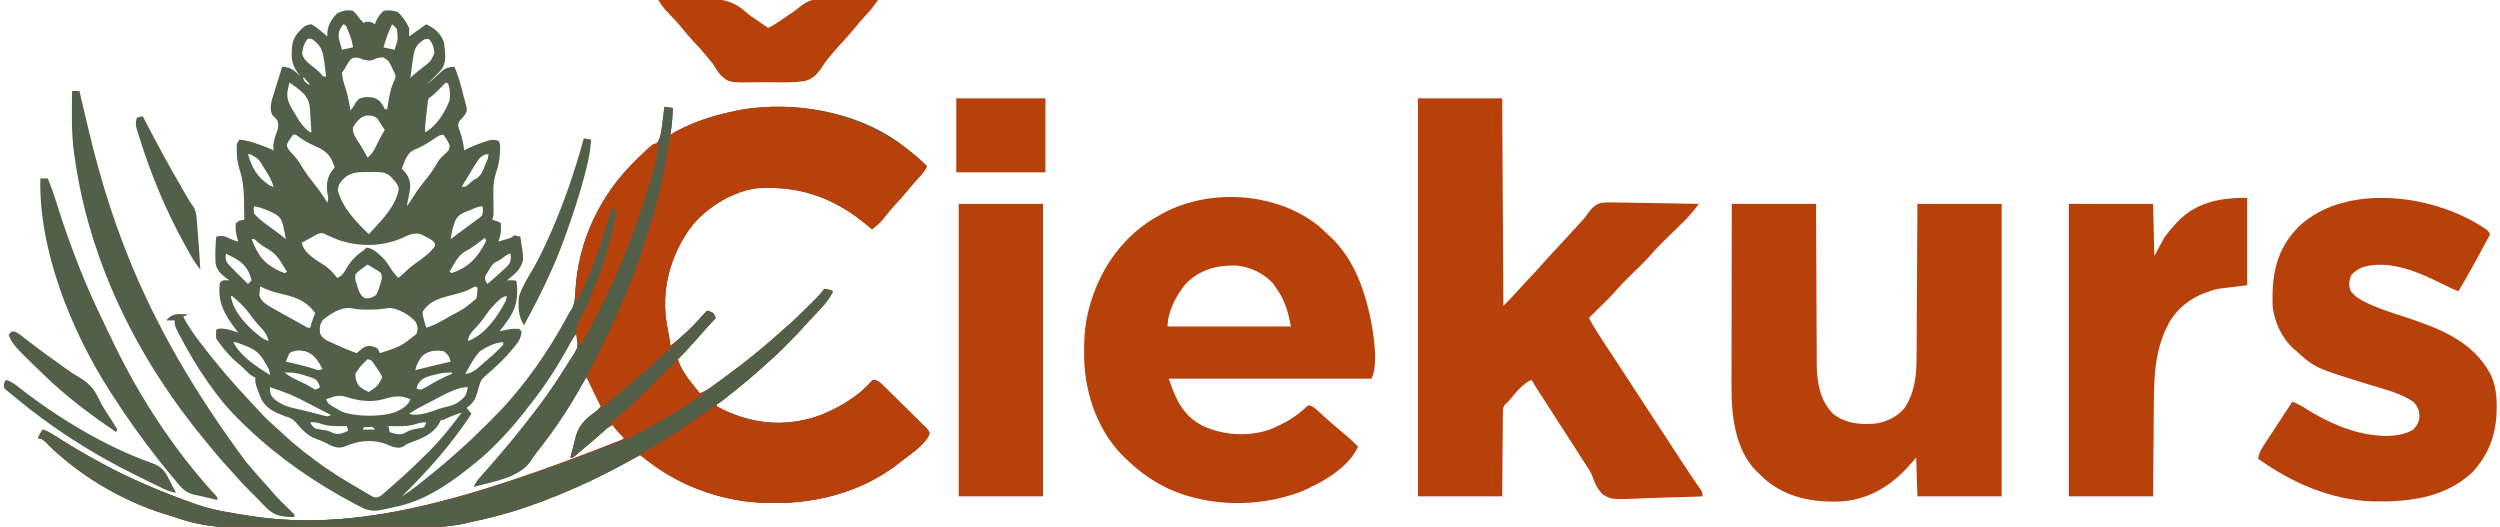 <svg width="337" height="71" viewBox="0 0 337 71" fill="none" xmlns="http://www.w3.org/2000/svg">
<g clip-path="url(#clip0_1_2)">
<path d="M47.583 1.472C47.984 1.807 48.264 2.199 48.571 2.618C48.732 2.784 48.896 2.949 49.064 3.108C49.119 3.054 49.173 3 49.229 2.945C49.842 2.897 50.016 2.921 50.546 3.272C50.602 3.1 50.602 3.1 50.659 2.924C50.939 2.316 51.199 1.926 51.698 1.472C52.379 1.32 52.969 1.399 53.623 1.626C54.284 2.212 54.76 2.977 55.156 3.763C55.156 4.141 55.156 4.519 55.156 4.908C55.916 4.368 56.677 3.828 57.46 3.272C58.638 3.857 59.348 4.438 59.837 5.664C59.892 5.988 59.892 5.988 59.93 6.38C59.958 6.648 59.958 6.648 59.988 6.92C60.045 7.913 60.057 8.657 59.436 9.468C59.223 9.699 59.003 9.924 58.777 10.143C58.655 10.268 58.533 10.394 58.407 10.523C58.097 10.838 57.782 11.147 57.46 11.452C57.7 11.249 57.7 11.249 57.944 11.043C58.049 10.954 58.154 10.866 58.262 10.775C58.507 10.562 58.745 10.343 58.979 10.119C59.728 9.41 60.192 8.998 61.247 8.998C61.825 10.251 62.141 11.55 62.471 12.885C62.549 13.194 62.636 13.501 62.724 13.808C62.993 14.855 62.993 14.855 62.697 15.432C62.43 15.787 62.43 15.787 62.149 16.088C61.867 16.366 61.867 16.366 61.741 16.85C61.861 17.334 61.861 17.334 62.049 17.863C62.317 18.682 62.496 19.428 62.564 20.286C62.73 20.195 62.896 20.104 63.068 20.01C63.741 19.676 64.436 19.416 65.146 19.171C65.252 19.134 65.357 19.096 65.466 19.057C66.095 18.847 66.537 18.767 67.173 18.977C67.54 19.341 67.388 20.075 67.392 20.566C67.377 21.556 67.151 22.433 66.839 23.374C66.576 24.213 66.495 25 66.504 25.875C66.506 26.062 66.507 26.248 66.508 26.441C66.51 26.633 66.513 26.826 66.515 27.024C66.519 27.408 66.522 27.792 66.525 28.176C66.527 28.345 66.529 28.515 66.531 28.689C66.515 29.12 66.515 29.12 66.35 29.611C66.51 29.661 66.669 29.712 66.834 29.764C67.338 29.938 67.338 29.938 67.502 30.101C67.582 30.979 67.513 31.733 67.173 32.555C67.438 32.481 67.702 32.406 67.965 32.33C68.112 32.289 68.26 32.247 68.411 32.204C68.853 32.072 68.853 32.072 69.313 31.737C69.756 31.799 69.756 31.799 70.136 31.901C70.666 35.107 70.666 35.107 69.95 36.302C69.478 36.882 68.925 37.345 68.326 37.79C68.606 37.785 68.606 37.785 68.891 37.78C69.478 37.79 69.478 37.79 69.643 37.954C69.865 40.147 69.644 41.561 68.326 43.353C68.224 43.495 68.123 43.637 68.018 43.784C67.798 44.083 67.574 44.375 67.338 44.661C67.431 44.638 67.525 44.614 67.621 44.59C68.418 44.4 69.147 44.267 69.972 44.334C70.081 44.442 70.189 44.55 70.301 44.661C70.27 45.498 69.93 46.023 69.416 46.655C69.343 46.747 69.27 46.838 69.195 46.933C68.136 48.238 66.921 49.396 65.635 50.479C65.127 50.917 64.823 51.212 64.639 51.868C64.6 51.996 64.562 52.124 64.522 52.255C64.445 52.521 64.369 52.788 64.294 53.055C64.01 53.984 63.701 54.415 62.893 54.968C63.11 55.238 63.328 55.508 63.551 55.786C60.864 59.895 57.675 63.471 54.168 66.91C55.527 66.072 56.739 65.068 57.97 64.058C58.245 63.833 58.521 63.61 58.798 63.388C59.659 62.697 60.496 61.985 61.314 61.243C61.576 61.006 61.839 60.771 62.104 60.538C63.201 59.573 64.243 58.559 65.276 57.528C65.559 57.247 65.842 56.967 66.125 56.687C67.058 55.76 67.971 54.828 68.819 53.823C68.907 53.721 68.995 53.62 69.085 53.515C72.079 50.038 74.559 46.216 76.721 42.181C76.86 41.928 77.011 41.682 77.165 41.439C77.509 40.575 77.53 39.682 77.606 38.762C78.237 32.254 80.78 26.591 85.405 21.912C85.503 21.813 85.6 21.714 85.701 21.612C86.173 21.146 86.632 20.736 87.2 20.388C88.133 19.812 88.715 19.395 89.013 18.322C89.201 17.456 89.308 16.586 89.398 15.705C89.429 15.451 89.46 15.198 89.493 14.945C89.516 14.764 89.539 14.583 89.562 14.396C89.942 14.45 90.323 14.504 90.715 14.56C90.691 14.945 90.667 15.33 90.643 15.715C90.629 15.93 90.616 16.144 90.602 16.365C90.553 16.971 90.479 17.559 90.385 18.159C90.527 18.078 90.669 17.997 90.816 17.913C93.533 16.395 96.389 15.491 99.44 14.887C99.644 14.847 99.848 14.806 100.058 14.764C107.133 13.652 115.152 14.96 121.047 19.12C122.422 20.116 123.77 21.199 124.957 22.413C124.71 22.977 124.38 23.365 123.959 23.813C123.424 24.392 122.911 24.98 122.415 25.592C121.781 26.372 121.111 27.111 120.427 27.848C119.891 28.442 119.393 29.063 118.899 29.691C118.483 30.162 118.041 30.529 117.548 30.919C117.435 30.82 117.321 30.721 117.203 30.619C112.731 26.813 108.177 25.047 102.238 25.357C98.953 25.698 95.584 27.773 93.455 30.219C90.634 33.803 89.226 38.387 89.775 42.932C89.882 43.677 90.017 44.417 90.161 45.156C90.251 45.644 90.319 46.133 90.385 46.624C91.924 45.416 93.31 44.137 94.582 42.654C94.819 42.384 95.066 42.13 95.324 41.88C96.1 42.124 96.1 42.124 96.339 42.547C96.407 42.703 96.407 42.703 96.477 42.862C96.371 42.977 96.266 43.091 96.157 43.209C95.421 44.012 94.689 44.817 93.972 45.636C93.132 46.59 92.29 47.542 91.373 48.424C91.915 50.207 93.139 51.609 94.336 53.005C95.189 52.736 95.847 52.217 96.559 51.696C96.755 51.553 96.755 51.553 96.956 51.408C98.073 50.594 99.174 49.764 100.263 48.915C100.402 48.806 100.541 48.698 100.685 48.586C102.262 47.346 103.796 46.052 105.282 44.705C105.509 44.501 105.738 44.298 105.971 44.1C106.9 43.309 107.769 42.462 108.632 41.601C108.877 41.357 109.122 41.114 109.368 40.871C109.525 40.714 109.683 40.558 109.84 40.401C110.051 40.191 110.051 40.191 110.267 39.976C110.584 39.643 110.862 39.309 111.128 38.935C111.91 39.079 111.91 39.079 112.28 39.263C111.606 40.763 110.216 42.012 109.097 43.208C108.718 43.616 108.348 44.029 107.98 44.447C107.267 45.235 106.52 45.987 105.768 46.737C105.651 46.854 105.534 46.97 105.414 47.09C104.75 47.748 104.07 48.377 103.36 48.985C102.961 49.328 102.574 49.684 102.187 50.039C101.298 50.844 100.378 51.603 99.44 52.35C99.223 52.525 99.005 52.699 98.788 52.873C98.563 53.053 98.338 53.233 98.112 53.414C98.004 53.5 97.897 53.587 97.785 53.676C97.008 54.294 97.008 54.294 96.641 54.477C96.641 54.585 96.641 54.693 96.641 54.804C100.834 57.008 105.126 57.641 109.738 56.266C112.51 55.352 115.552 53.631 117.476 51.397C117.594 51.302 117.594 51.302 117.713 51.205C118.341 51.268 118.646 51.577 119.084 52.008C119.223 52.143 119.362 52.279 119.505 52.418C119.727 52.639 119.727 52.639 119.954 52.865C120.107 53.015 120.26 53.166 120.418 53.321C120.741 53.64 121.063 53.96 121.384 54.281C121.797 54.692 122.213 55.1 122.629 55.507C123.025 55.895 123.419 56.287 123.813 56.678C123.963 56.825 124.113 56.971 124.267 57.122C124.404 57.259 124.54 57.396 124.68 57.537C124.802 57.657 124.923 57.778 125.048 57.901C125.286 58.24 125.286 58.24 125.263 58.585C124.615 59.995 122.691 61.243 121.5 62.166C121.272 62.347 121.272 62.347 121.039 62.533C115.31 66.98 107.769 68.406 100.643 67.594C95.546 66.92 91.05 65.021 87.02 61.869C86.777 61.685 86.523 61.516 86.27 61.348C86.177 61.4 86.084 61.451 85.988 61.504C79.009 65.359 71.749 68.633 63.896 70.27C63.558 70.344 63.223 70.427 62.888 70.511C59.755 71.231 56.532 71.108 53.337 71.109C52.825 71.11 52.313 71.111 51.801 71.113C50.005 71.119 48.21 71.122 46.414 71.121C44.755 71.121 43.096 71.128 41.438 71.138C40.001 71.147 38.564 71.15 37.127 71.15C36.275 71.15 35.422 71.151 34.569 71.158C30.861 71.187 27.533 71.078 24.003 69.849C23.452 69.658 22.896 69.49 22.338 69.323C16.387 67.498 10.519 64.003 6.136 59.58C5.775 59.228 5.604 59.112 5.109 59.058C5.308 58.65 5.514 58.292 5.768 57.913C6.59 58.188 7.269 58.653 7.99 59.119C9.685 60.196 11.415 61.2 13.176 62.166C13.312 62.241 13.448 62.316 13.588 62.393C17.618 64.59 21.853 66.367 26.181 67.892C26.315 67.939 26.449 67.986 26.587 68.035C28.85 68.812 31.23 69.168 33.59 69.528C33.767 69.555 33.944 69.583 34.126 69.611C47.881 71.654 62.367 67.752 83.853 59.277C83.944 59.205 84.035 59.132 84.13 59.058C84.036 58.955 83.943 58.853 83.847 58.747C83.727 58.613 83.606 58.48 83.481 58.342C83.361 58.209 83.241 58.076 83.117 57.939C82.813 57.585 82.813 57.585 82.648 57.258C82.08 57.504 81.689 57.831 81.238 58.25C80.502 58.922 79.742 59.554 78.964 60.178C78.452 60.596 77.96 61.032 77.472 61.476C77.215 61.675 77.215 61.675 76.886 61.675C76.994 61.263 77.106 60.853 77.224 60.443C77.334 60.044 77.432 59.641 77.521 59.237C77.968 57.369 78.814 56.568 80.343 55.459C80.565 55.243 80.785 55.025 81.002 54.804C80.735 54.242 80.467 53.679 80.199 53.117C80.123 52.957 80.048 52.798 79.97 52.633C79.896 52.48 79.823 52.326 79.748 52.168C79.68 52.027 79.613 51.885 79.544 51.74C79.35 51.339 79.35 51.339 79.026 50.878C78.963 50.984 78.901 51.09 78.836 51.199C76.869 54.511 74.824 57.758 72.471 60.816C72.154 61.228 71.863 61.637 71.599 62.084C70.062 64.414 66.433 64.938 63.881 65.601C64.107 65.136 64.333 64.778 64.683 64.395C65.498 63.489 66.291 62.566 67.085 61.642C67.248 61.453 67.411 61.263 67.575 61.073C68.742 59.721 69.864 58.341 70.96 56.931C71.062 56.8 71.164 56.669 71.269 56.534C72.664 54.746 74.017 52.95 75.24 51.041C75.322 50.913 75.405 50.786 75.49 50.654C76.252 49.469 76.252 49.469 77.002 48.276C77.139 48.056 77.278 47.837 77.421 47.621C77.827 46.978 77.945 46.567 77.833 45.817C77.801 45.582 77.801 45.582 77.768 45.342C77.749 45.225 77.729 45.109 77.709 44.989C77.216 45.589 76.873 46.252 76.505 46.931C75.004 49.65 73.317 52.226 71.374 54.654C71.132 54.958 70.894 55.265 70.657 55.574C69.623 56.915 68.517 58.168 67.338 59.385C67.255 59.471 67.173 59.556 67.088 59.644C65.975 60.793 64.818 61.838 63.551 62.82C63.389 62.949 63.228 63.078 63.061 63.211C60.04 65.598 56.842 67.669 53.015 68.382C52.744 68.446 52.473 68.511 52.203 68.577C51.98 68.622 51.757 68.666 51.534 68.71C51.413 68.735 51.293 68.76 51.168 68.785C49.966 68.976 49.228 68.678 48.18 68.106C48.023 68.025 47.867 67.943 47.705 67.859C42.488 65.098 37.526 61.663 33.26 57.585C33.167 57.496 33.073 57.406 32.976 57.314C31.721 56.107 30.534 54.879 29.474 53.495C29.368 53.357 29.368 53.357 29.26 53.216C27.725 51.202 26.369 49.124 25.142 46.911C25.059 46.762 24.976 46.613 24.891 46.459C23.547 43.999 23.547 43.999 23.547 43.189C23.167 43.189 22.787 43.189 22.395 43.189C22.878 42.661 23.28 42.39 24.008 42.339C24.168 42.343 24.329 42.347 24.494 42.35C24.656 42.353 24.818 42.356 24.985 42.359C25.108 42.363 25.232 42.367 25.358 42.371C25.032 42.533 25.032 42.533 24.7 42.698C25.254 43.748 25.879 44.705 26.593 45.653C26.694 45.787 26.794 45.922 26.898 46.06C27.884 47.369 28.911 48.642 29.968 49.896C30.093 50.045 30.093 50.045 30.221 50.197C31.33 51.508 32.476 52.78 33.654 54.03C33.94 54.336 34.225 54.644 34.509 54.952C35.793 56.347 35.793 56.347 37.195 57.62C37.567 57.935 37.921 58.265 38.276 58.598C39.457 59.702 40.691 60.707 41.986 61.675C42.093 61.756 42.2 61.837 42.31 61.921C44.314 63.434 46.429 64.739 48.607 65.992C48.904 66.163 49.2 66.337 49.493 66.515C49.623 66.591 49.753 66.668 49.887 66.747C49.999 66.814 50.111 66.882 50.227 66.951C50.632 67.107 50.805 67.07 51.205 66.91C51.482 66.728 51.482 66.728 51.74 66.492C51.888 66.363 51.888 66.363 52.04 66.231C52.197 66.092 52.197 66.092 52.357 65.949C52.467 65.852 52.578 65.755 52.692 65.655C53.02 65.366 53.347 65.075 53.674 64.783C53.832 64.645 53.99 64.506 54.154 64.363C55.273 63.366 56.342 62.318 57.409 61.266C57.554 61.124 57.698 60.983 57.847 60.837C59.186 59.509 60.36 58.067 61.504 56.573C61.576 56.48 61.648 56.386 61.722 56.29C61.893 56.068 62.064 55.845 62.234 55.622C61.37 55.891 60.573 56.192 59.765 56.604C59.656 56.604 59.548 56.604 59.436 56.604C59.39 56.7 59.344 56.797 59.297 56.896C58.422 58.561 56.864 59.089 55.185 59.725C54.798 59.874 54.798 59.874 54.384 60.172C53.809 60.465 53.476 60.353 52.851 60.203C52.583 60.091 52.316 59.978 52.048 59.865C50.15 59.161 48.257 59.405 46.439 60.203C45.72 60.437 45.233 60.325 44.55 60.031C44.424 59.963 44.297 59.895 44.167 59.825C43.611 59.532 43.076 59.305 42.479 59.109C41.293 58.657 40.516 57.667 39.696 56.739C39.271 56.37 38.89 56.251 38.353 56.082C37.098 55.611 35.85 55.057 35.227 53.8C34.413 51.802 34.413 51.802 34.413 50.878C34.315 50.835 34.218 50.791 34.117 50.747C33.741 50.544 33.512 50.337 33.219 50.029C32.825 49.623 32.423 49.253 31.985 48.894C30.905 47.973 29.932 46.817 29.145 45.643C29.114 45.05 29.114 45.05 29.145 44.498C29.309 44.334 29.309 44.334 29.793 44.293C30.604 44.3 31.347 44.569 32.108 44.825C32.026 44.72 31.945 44.614 31.86 44.506C30.272 42.407 29.297 40.775 29.639 38.117C29.968 37.79 29.968 37.79 30.482 37.77C30.639 37.777 30.795 37.783 30.956 37.79C30.825 37.708 30.694 37.625 30.559 37.541C29.797 36.951 29.232 36.486 29.059 35.504C28.983 34.301 29.045 33.101 29.145 31.901C29.805 31.749 30.108 31.738 30.719 32.044C31.182 32.272 31.602 32.448 32.108 32.555C32.054 32.363 31.999 32.171 31.943 31.973C31.784 31.336 31.726 30.759 31.779 30.101C32.167 29.715 32.401 29.694 32.931 29.611C32.924 28.93 32.912 28.25 32.897 27.57C32.892 27.339 32.889 27.109 32.886 26.879C32.871 25.414 32.724 24.153 32.264 22.752C32.006 21.919 31.918 21.123 31.913 20.255C31.91 20.087 31.908 19.92 31.905 19.747C31.943 19.304 31.943 19.304 32.273 18.813C33.19 18.911 33.991 19.143 34.855 19.457C34.978 19.501 35.101 19.544 35.227 19.589C35.796 19.792 36.35 19.997 36.882 20.286C36.869 20.141 36.855 19.996 36.841 19.846C36.833 19.023 37.14 18.286 37.413 17.519C37.548 16.986 37.554 16.711 37.376 16.196C37.061 15.852 37.061 15.852 36.727 15.528C36.34 14.832 36.511 13.982 36.71 13.244C36.779 13.018 36.85 12.792 36.923 12.566C36.96 12.447 36.997 12.328 37.035 12.205C37.111 11.962 37.187 11.719 37.264 11.477C37.37 11.142 37.474 10.807 37.577 10.471C37.728 9.98 37.881 9.489 38.035 8.998C39.175 9.021 39.713 9.525 40.504 10.306C40.43 10.209 40.356 10.111 40.279 10.01C39.377 8.812 39.23 8.039 39.352 6.544C39.366 6.345 39.366 6.345 39.381 6.142C39.537 5.061 40.157 4.281 40.998 3.599C41.465 3.344 41.465 3.344 41.986 3.272C42.421 3.523 42.743 3.747 43.117 4.069C43.215 4.149 43.313 4.228 43.413 4.31C43.653 4.507 43.89 4.707 44.126 4.908C44.129 4.699 44.133 4.489 44.136 4.274C44.245 3.28 44.754 2.513 45.443 1.8C46.124 1.459 46.83 1.276 47.583 1.472ZM46.266 3.272C45.8 3.947 45.576 4.313 45.673 5.141C45.8 5.67 45.939 6.189 46.101 6.707C46.59 6.599 47.079 6.491 47.583 6.38C47.486 5.656 47.301 5.04 47.017 4.366C46.946 4.195 46.875 4.023 46.801 3.846C46.636 3.415 46.636 3.415 46.266 3.272ZM52.851 3.272C52.365 4.285 51.998 5.298 51.698 6.38C52.432 6.542 52.432 6.542 53.18 6.707C53.667 5.33 53.667 5.33 53.509 3.926C53.19 3.541 53.19 3.541 52.851 3.272ZM41.492 5.235C40.996 5.803 40.788 6.498 40.724 7.237C40.945 8.155 41.836 8.717 42.554 9.279C42.809 9.489 42.809 9.489 43.265 9.951C43.586 10.345 43.586 10.345 43.961 10.306C43.892 9.751 43.819 9.195 43.745 8.64C43.726 8.483 43.706 8.326 43.686 8.164C43.541 7.094 43.351 6.303 42.479 5.593C42.021 5.187 42.021 5.187 41.492 5.235ZM56.709 5.675C56.561 5.797 56.561 5.797 56.41 5.922C55.906 6.479 55.773 7.14 55.674 7.866C55.653 8.018 55.631 8.171 55.61 8.328C55.589 8.485 55.568 8.642 55.547 8.803C55.525 8.964 55.502 9.124 55.48 9.289C55.426 9.682 55.372 10.076 55.32 10.47C55.391 10.409 55.462 10.348 55.535 10.285C56.023 9.866 56.513 9.454 57.023 9.062C58.028 8.296 58.028 8.296 58.555 7.196C58.497 6.408 58.347 5.819 57.79 5.235C57.217 5.235 57.129 5.317 56.709 5.675ZM47.135 8.164C46.883 8.543 46.653 8.928 46.43 9.325C46.322 9.487 46.213 9.649 46.101 9.816C46.14 10.454 46.278 11.017 46.492 11.615C46.869 12.675 47.047 13.784 47.254 14.887C47.53 14.531 47.76 14.207 47.964 13.803C48.341 13.275 48.591 13.205 49.229 13.088C50.035 13.064 50.55 13.126 51.194 13.63C51.473 13.99 51.691 14.304 51.863 14.723C51.972 14.723 52.08 14.723 52.192 14.723C52.22 14.542 52.248 14.36 52.277 14.173C52.478 12.928 52.665 11.781 53.25 10.646C53.385 10.162 53.236 9.933 53.015 9.489C52.949 9.344 52.882 9.2 52.813 9.051C52.415 8.227 52.415 8.227 51.693 7.736C51.207 7.728 50.804 7.805 50.371 8.026C49.864 8.27 49.436 8.125 48.9 8.016C48.791 7.962 48.682 7.908 48.571 7.853C47.95 7.734 47.578 7.677 47.135 8.164ZM40.833 10.47C41.006 10.899 41.105 11.091 41.512 11.329C41.614 11.369 41.716 11.41 41.821 11.452C41.551 11.121 41.276 10.794 40.998 10.47C40.944 10.47 40.889 10.47 40.833 10.47ZM39.022 11.124C38.962 11.376 38.904 11.629 38.847 11.881C38.815 12.021 38.782 12.162 38.749 12.307C38.597 13.539 39.171 14.373 39.794 15.388C39.922 15.605 39.922 15.605 40.052 15.827C40.555 16.657 41.021 17.272 41.821 17.832C41.875 17.832 41.93 17.832 41.986 17.832C41.947 17.176 41.899 16.522 41.844 15.867C41.822 15.559 41.814 15.251 41.806 14.943C41.727 13.693 41.441 13.042 40.514 12.229C40.037 11.829 39.542 11.469 39.022 11.124ZM60.094 11.124C59.969 11.251 59.844 11.377 59.715 11.507C59.55 11.672 59.385 11.838 59.22 12.004C59.096 12.128 59.096 12.128 58.971 12.256C58.592 12.634 58.238 12.954 57.79 13.251C57.675 13.631 57.675 13.631 57.633 14.078C57.613 14.242 57.592 14.408 57.571 14.578C57.551 14.751 57.532 14.924 57.512 15.102C57.49 15.273 57.469 15.444 57.447 15.62C57.357 16.363 57.284 17.084 57.296 17.832C58.809 17.058 59.985 15.128 60.588 13.578C60.729 12.804 60.65 12.04 60.424 11.288C60.315 11.234 60.206 11.18 60.094 11.124ZM47.583 17.177C47.476 18.01 48.032 18.68 48.466 19.367C48.856 19.987 49.206 20.626 49.558 21.267C50.1 20.781 50.4 20.316 50.711 19.662C51.069 18.924 51.444 18.21 51.863 17.505C51.707 17.267 51.55 17.03 51.389 16.796C51.226 16.555 51.08 16.305 50.937 16.053C50.408 15.583 50.029 15.549 49.331 15.582C48.49 15.822 48.013 16.449 47.583 17.177ZM39.516 18.159C39.285 18.428 39.285 18.428 39.074 18.773C38.998 18.886 38.923 19 38.845 19.118C38.667 19.455 38.667 19.455 38.714 19.796C38.898 20.213 39.146 20.47 39.465 20.797C39.918 21.287 40.29 21.751 40.617 22.331C41.162 23.285 41.838 24.13 42.519 24.991C43.108 25.739 43.636 26.504 44.126 27.32C44.312 26.765 44.25 26.57 44.126 26.012C43.981 24.709 44.086 23.881 44.897 22.829C44.969 22.746 45.04 22.662 45.113 22.576C44.725 21.33 44.278 20.61 43.13 19.998C42.641 19.759 42.149 19.527 41.654 19.3C41.099 19.029 40.604 18.681 40.103 18.322C39.85 18.13 39.85 18.13 39.516 18.159ZM58.201 18.926C57.441 19.414 56.723 19.846 55.876 20.173C54.949 20.596 54.69 21.403 54.326 22.303C54.274 22.447 54.222 22.591 54.168 22.74C54.297 22.875 54.426 23.01 54.559 23.149C55.166 23.887 55.365 24.582 55.271 25.521C55.191 26.016 55.096 26.503 54.991 26.993C54.936 27.266 54.881 27.538 54.826 27.811C55.19 27.344 55.505 26.864 55.814 26.359C56.363 25.492 56.981 24.703 57.627 23.907C58.166 23.236 58.606 22.548 59.027 21.798C59.307 21.378 59.628 21.075 60.002 20.736C60.513 20.275 60.513 20.275 60.629 19.611C60.394 19.072 60.131 18.622 59.765 18.159C59.172 18.159 58.688 18.612 58.201 18.926ZM33.425 20.776C33.98 22.673 34.7 23.915 36.388 25.03C36.551 25.084 36.714 25.138 36.882 25.194C36.638 24.325 36.233 23.636 35.75 22.883C35.679 22.768 35.607 22.653 35.534 22.535C34.872 21.431 34.872 21.431 33.795 20.817C33.673 20.804 33.551 20.79 33.425 20.776ZM64.704 21.267C64.33 21.73 64.026 22.233 63.716 22.74C63.654 22.841 63.592 22.943 63.528 23.048C63.093 23.761 62.662 24.477 62.234 25.194C62.816 25.194 62.875 25.111 63.284 24.733C63.616 24.428 63.88 24.212 64.29 24.017C64.888 23.59 65.063 23.067 65.331 22.402C65.383 22.282 65.434 22.163 65.487 22.039C65.761 21.429 65.761 21.429 65.856 20.776C65.336 20.776 65.123 20.955 64.704 21.267ZM46.184 24.233C45.755 24.756 45.615 24.96 45.535 25.643C46.158 28.015 48.012 29.905 49.723 31.574C50.223 31.034 50.715 30.488 51.205 29.938C51.32 29.808 51.436 29.679 51.556 29.545C52.514 28.421 53.53 26.992 53.748 25.506C53.651 24.883 53.414 24.62 52.985 24.161C52.793 23.949 52.793 23.949 52.597 23.733C51.785 23.053 50.758 23.201 49.743 23.2C49.6 23.198 49.456 23.196 49.308 23.194C48.071 23.191 47.057 23.274 46.184 24.233ZM44.29 27.32C44.455 27.648 44.455 27.648 44.455 27.648L44.29 27.32ZM34.248 27.811C34.179 28.267 34.179 28.267 34.248 28.793C34.872 29.507 35.623 30.045 36.388 30.602C36.618 30.771 36.848 30.94 37.078 31.109C37.185 31.188 37.293 31.267 37.404 31.349C37.785 31.634 38.158 31.929 38.528 32.228C38.44 31.677 38.327 31.136 38.199 30.592C38.172 30.461 38.145 30.331 38.117 30.196C37.903 29.496 37.617 29.133 36.977 28.779C36.102 28.346 35.221 27.96 34.248 27.811ZM44.455 27.811C44.62 28.138 44.62 28.138 44.62 28.138L44.455 27.811ZM54.662 27.811C54.826 28.138 54.826 28.138 54.826 28.138L54.662 27.811ZM63.243 28.373C63.108 28.424 62.974 28.474 62.836 28.525C62.085 28.839 61.676 29.097 61.33 29.846C61.132 30.389 60.973 30.932 60.876 31.502C60.852 31.641 60.827 31.779 60.802 31.922C60.786 32.023 60.769 32.124 60.753 32.228C60.825 32.174 60.897 32.121 60.971 32.065C61.076 31.987 61.18 31.91 61.288 31.829C61.407 31.74 61.526 31.651 61.649 31.56C61.953 31.333 62.258 31.108 62.562 30.882C62.905 30.629 63.246 30.374 63.586 30.117C63.851 29.919 64.118 29.725 64.391 29.538C64.697 29.333 64.697 29.333 65.033 28.956C65.116 28.349 65.116 28.349 65.033 27.811C64.401 27.811 63.819 28.136 63.243 28.373ZM41.883 32.065C41.766 32.127 41.65 32.189 41.53 32.254C41.243 32.408 40.956 32.563 40.669 32.719C40.907 33.837 41.897 34.56 42.812 35.186C43.15 35.4 43.488 35.614 43.826 35.828C44.478 36.286 44.964 36.833 45.443 37.463C46.067 37.224 46.276 36.923 46.595 36.349C47.199 35.308 47.785 34.617 48.767 33.918C49.083 33.698 49.083 33.698 49.394 33.373C50.371 33.441 51.191 34.377 51.863 35.009C52.152 35.375 52.398 35.743 52.64 36.14C52.939 36.625 53.299 37.035 53.674 37.463C54.093 37.142 54.483 36.824 54.847 36.441C55.276 36.032 55.7 35.716 56.184 35.377C57.06 34.753 57.981 34.089 58.613 33.21C58.665 32.864 58.665 32.864 58.448 32.555C57.986 32.216 57.986 32.216 57.419 31.932C57.232 31.829 57.044 31.727 56.851 31.622C55.81 31.216 54.941 31.776 53.969 32.186C51.313 33.276 48.178 33.274 45.488 32.29C44.809 32.006 44.135 31.719 43.467 31.41C42.883 31.41 42.387 31.791 41.883 32.065ZM65.362 32.065C65.235 32.161 65.108 32.258 64.977 32.358C64.805 32.487 64.633 32.616 64.457 32.75C64.366 32.818 64.276 32.887 64.183 32.958C63.703 33.318 63.233 33.627 62.697 33.895C61.698 34.476 61.156 35.68 60.588 36.645C60.697 36.699 60.806 36.753 60.917 36.809C63.197 36.014 64.324 34.772 65.424 32.676C65.458 32.582 65.492 32.488 65.527 32.392C65.473 32.284 65.418 32.176 65.362 32.065ZM33.919 32.228C34.794 34.462 35.572 35.562 37.766 36.583C38.062 36.695 38.062 36.695 38.364 36.809C38.472 36.755 38.581 36.701 38.693 36.645C38.465 36.276 38.235 35.908 38.004 35.541C37.94 35.437 37.876 35.333 37.81 35.227C37.206 34.274 36.523 33.765 35.528 33.223C35.221 33.037 34.962 32.83 34.691 32.596C34.302 32.193 34.302 32.193 33.919 32.228ZM30.462 34.191C30.374 34.687 30.372 35.036 30.655 35.466C30.962 35.819 31.283 36.151 31.614 36.482C31.691 36.559 31.767 36.636 31.846 36.716C32.368 37.242 32.895 37.763 33.425 38.281C33.588 38.119 33.751 37.957 33.919 37.79C33.534 36.398 33.012 35.59 31.748 34.856C31.322 34.627 30.895 34.406 30.462 34.191ZM67.556 34.926C67.173 35.173 67.173 35.173 66.836 35.309C66.356 35.594 66.16 35.978 65.877 36.451C65.772 36.621 65.667 36.79 65.559 36.965C65.308 37.453 65.308 37.453 65.495 37.935C65.56 38.05 65.625 38.164 65.692 38.281C66.456 37.66 67.187 37.003 67.904 36.328C67.993 36.248 68.083 36.168 68.175 36.086C68.666 35.615 68.815 35.387 68.877 34.702C68.848 34.449 68.848 34.449 68.819 34.191C68.392 34.191 67.898 34.693 67.556 34.926ZM49.558 35.664C48.96 36.056 48.409 36.457 47.912 36.972C47.853 37.577 47.873 37.747 48.077 38.281C48.119 38.425 48.162 38.568 48.206 38.716C48.438 39.409 48.575 39.817 49.209 40.214C49.876 40.253 50.154 40.12 50.711 39.754C50.924 39.325 51.065 38.977 51.194 38.526C51.23 38.416 51.267 38.305 51.304 38.191C51.474 37.642 51.556 37.365 51.369 36.809C50.95 36.497 50.95 36.497 50.453 36.206C50.287 36.104 50.12 36.002 49.949 35.897C49.82 35.82 49.691 35.743 49.558 35.664ZM35.071 38.608C35.06 38.724 35.049 38.84 35.038 38.96C35.011 39.237 34.985 39.514 34.959 39.791C35.172 40.65 35.925 41.041 36.65 41.49C37.128 41.767 37.611 42.035 38.096 42.299C38.341 42.435 38.341 42.435 38.59 42.573C38.911 42.75 39.231 42.926 39.553 43.102C39.852 43.266 40.151 43.432 40.448 43.6C40.647 43.713 40.647 43.713 40.85 43.827C41.025 43.927 41.025 43.927 41.203 44.029C41.487 44.195 41.487 44.195 41.821 44.17C41.868 43.998 41.916 43.826 41.965 43.649C42.113 43.151 42.281 42.687 42.479 42.207C41.189 40.394 39.64 40.008 37.534 39.514C36.66 39.307 35.874 39.008 35.071 38.608ZM64.045 38.608C63.744 38.763 63.443 38.917 63.143 39.074C62.675 39.287 62.212 39.425 61.715 39.561C61.533 39.611 61.351 39.662 61.163 39.714C60.788 39.815 60.412 39.913 60.035 40.009C58.769 40.365 57.659 40.872 56.966 42.044C56.99 42.557 56.99 42.557 57.131 43.025C57.16 43.14 57.189 43.254 57.219 43.372C57.248 43.467 57.276 43.562 57.306 43.659C57.357 43.828 57.408 43.997 57.46 44.17C58.127 43.966 58.714 43.722 59.321 43.381C59.482 43.29 59.643 43.2 59.809 43.106C59.974 43.012 60.14 42.918 60.31 42.821C60.556 42.683 60.556 42.683 60.806 42.543C62.642 41.572 62.642 41.572 64.21 40.244C64.304 39.873 64.304 39.873 64.323 39.477C64.334 39.345 64.345 39.213 64.356 39.077C64.362 38.976 64.368 38.876 64.375 38.772C64.266 38.718 64.157 38.664 64.045 38.608ZM31.12 39.917C31.452 42.112 33.455 44.129 35.164 45.438C35.533 45.7 35.784 45.824 36.224 45.97C36.017 45.224 35.767 44.784 35.226 44.232C34.66 43.635 34.162 43.027 33.682 42.361C32.989 41.421 32.207 40.637 31.285 39.917C31.231 39.917 31.176 39.917 31.12 39.917ZM66.415 41.314C65.945 41.804 65.569 42.358 65.183 42.915C64.777 43.479 64.318 43.98 63.842 44.486C63.261 45.15 63.261 45.15 63.058 45.97C65.299 45.212 67.157 42.597 68.161 40.572C68.275 40.209 68.275 40.209 68.326 39.917C67.595 39.917 66.926 40.815 66.415 41.314ZM43.467 43.189C43.104 43.8 43.051 44.252 43.155 44.95C43.465 45.72 44.229 45.971 44.949 46.297C45.057 46.347 45.165 46.396 45.277 46.447C46.657 47.076 46.657 47.076 48.077 47.606C48.324 47.403 48.571 47.199 48.811 46.988C49.17 46.704 49.43 46.636 49.888 46.624C50.412 46.737 50.412 46.737 50.875 46.952C51.069 47.292 51.069 47.292 51.205 47.606C53.984 46.718 53.984 46.718 56.139 45.024C56.366 44.382 56.336 44.074 56.071 43.434C55.25 42.471 53.791 41.624 52.513 41.507C52.198 41.538 51.883 41.581 51.571 41.633C50.922 41.735 50.296 41.74 49.641 41.737C49.459 41.738 49.459 41.738 49.275 41.74C48.575 41.739 47.943 41.664 47.254 41.533C45.918 41.39 44.452 42.339 43.467 43.189ZM31.45 46.134C32.442 48.048 34.604 49.434 36.388 50.551C36.388 49.867 36.053 49.414 35.709 48.843C35.647 48.734 35.584 48.624 35.52 48.512C34.857 47.403 34.014 46.949 32.808 46.502C32.622 46.432 32.436 46.362 32.244 46.29C31.809 46.116 31.809 46.116 31.45 46.134ZM64.654 47.403C63.854 48.276 63.297 49.357 62.728 50.387C63.742 50.387 64.605 49.426 65.342 48.792C65.442 48.706 65.543 48.62 65.646 48.531C66.797 47.554 66.797 47.554 67.832 46.461C67.832 46.353 67.832 46.245 67.832 46.134C66.812 46.134 65.457 46.794 64.654 47.403ZM39.022 47.606C38.848 47.984 38.683 48.365 38.528 48.751C38.711 48.793 38.894 48.834 39.083 48.877C39.33 48.934 39.578 48.991 39.825 49.048C39.952 49.077 40.08 49.106 40.211 49.137C41.042 49.331 41.855 49.552 42.663 49.828C43.008 49.932 43.008 49.932 43.467 49.733C42.878 48.642 42.401 47.783 41.185 47.362C40.402 47.176 39.717 47.177 39.022 47.606ZM56.822 48.107C56.424 48.687 56.118 49.203 55.979 49.896C56.144 49.855 56.309 49.813 56.48 49.77C57.901 49.415 59.323 49.072 60.753 48.751C60.489 47.922 60.489 47.922 59.868 47.371C58.789 47.141 57.599 47.259 56.822 48.107ZM49.558 48.424C48.612 49.31 48.612 49.31 47.912 50.387C47.9 51.059 48.002 51.412 48.355 51.982C48.778 52.391 49.183 52.609 49.723 52.841C50.886 52.076 50.886 52.076 51.534 50.878C51.317 50.331 50.972 49.858 50.639 49.375C50.491 49.159 50.491 49.159 50.341 48.938C50.069 48.545 50.069 48.545 49.558 48.424ZM38.364 50.224C38.964 50.719 39.632 51.033 40.329 51.369C40.56 51.481 40.792 51.593 41.023 51.706C41.132 51.759 41.241 51.812 41.353 51.867C41.619 52.004 41.874 52.159 42.127 52.318C42.243 52.382 42.36 52.447 42.479 52.514C42.858 52.401 42.858 52.401 43.138 52.187C42.965 51.687 42.819 51.307 42.347 51.032C41.973 50.886 41.599 50.766 41.214 50.653C41.086 50.611 40.958 50.568 40.826 50.525C39.977 50.259 39.252 50.181 38.364 50.224ZM58.335 50.581C58.212 50.614 58.089 50.646 57.963 50.679C57.173 50.906 56.755 51.137 56.308 51.859C56.254 52.021 56.199 52.183 56.143 52.35C56.418 52.491 56.418 52.491 56.802 52.514C57.184 52.331 57.525 52.144 57.882 51.921C58.865 51.334 59.86 50.833 60.917 50.387C60.917 50.333 60.917 50.279 60.917 50.224C59.991 50.181 59.222 50.322 58.335 50.581ZM36.388 52.187C36.361 52.837 36.417 53.167 36.838 53.676C37.917 54.634 39.064 54.935 40.447 55.212C40.874 55.304 41.295 55.411 41.717 55.521C41.866 55.56 42.015 55.599 42.168 55.639C42.461 55.715 42.753 55.792 43.045 55.87C43.179 55.904 43.312 55.938 43.45 55.973C43.568 56.004 43.687 56.035 43.809 56.067C44.161 56.142 44.161 56.142 44.62 55.949C43.973 55.614 43.326 55.28 42.679 54.946C42.46 54.833 42.241 54.719 42.022 54.606C39.292 53.187 39.292 53.187 36.388 52.187ZM58.016 54.17C57.846 54.254 57.676 54.339 57.502 54.425C56.684 54.837 55.902 55.257 55.156 55.786C56.338 56.178 58.095 55.509 59.242 55.088C59.661 54.947 60.084 54.859 60.516 54.763C61.455 54.512 62.12 54.091 62.728 53.332C62.913 52.935 62.986 52.623 63.058 52.187C61.416 52.187 59.431 53.467 58.016 54.17ZM44.661 53.577C44.463 53.645 44.463 53.645 44.262 53.715C44.163 53.751 44.063 53.786 43.961 53.823C44.186 54.492 44.628 54.66 45.216 54.988C45.316 55.047 45.415 55.106 45.518 55.166C45.617 55.223 45.717 55.279 45.819 55.337C45.909 55.388 45.998 55.439 46.091 55.491C47.942 56.205 51.502 56.232 53.383 55.517C54.206 55.123 54.989 54.713 55.32 53.823C53.935 53.204 52.997 53.415 51.585 53.843C49.877 54.267 48.221 54.016 46.583 53.475C45.862 53.261 45.352 53.335 44.661 53.577ZM41.821 56.931C42.034 57.357 42.034 57.357 42.479 57.749C42.931 57.871 43.375 57.936 43.84 57.998C44.257 58.07 44.521 58.171 44.887 58.373C45.675 58.648 46.184 58.401 46.924 58.076C46.87 57.86 46.816 57.644 46.76 57.422C46.521 57.43 46.521 57.43 46.277 57.439C45.119 57.463 44.096 57.452 42.998 57.038C42.591 56.915 42.243 56.913 41.821 56.931ZM56.02 57.176C54.807 57.525 53.606 57.464 52.357 57.422C52.411 57.692 52.466 57.962 52.522 58.24C53.147 58.457 53.723 58.652 54.374 58.454C54.617 58.337 54.859 58.215 55.099 58.089C55.647 57.839 56.196 57.772 56.791 57.698C57.163 57.615 57.163 57.615 57.343 57.248C57.382 57.143 57.42 57.039 57.46 56.931C56.864 56.931 56.567 56.994 56.02 57.176ZM49.064 57.585C49.01 57.693 48.956 57.801 48.9 57.913C49.443 57.913 49.986 57.913 50.546 57.913C50.224 57.518 50.224 57.518 49.62 57.565C49.345 57.575 49.345 57.575 49.064 57.585Z" fill="#526049"/>
<path d="M124.298 21.758C124.52 21.974 124.74 22.191 124.957 22.412C124.71 22.977 124.38 23.365 123.959 23.813C123.424 24.392 122.911 24.98 122.415 25.592C121.781 26.372 121.111 27.111 120.427 27.848C119.891 28.442 119.393 29.063 118.899 29.691C118.483 30.162 118.041 30.529 117.548 30.919C117.435 30.82 117.321 30.721 117.203 30.619C112.731 26.813 108.177 25.047 102.238 25.357C98.953 25.698 95.584 27.773 93.455 30.219C90.634 33.803 89.226 38.387 89.775 42.932C89.882 43.677 90.017 44.417 90.161 45.156C90.251 45.644 90.319 46.133 90.385 46.624C91.924 45.416 93.31 44.137 94.582 42.653C94.819 42.384 95.066 42.13 95.324 41.88C96.1 42.124 96.1 42.124 96.339 42.547C96.407 42.703 96.407 42.703 96.477 42.862C96.371 42.977 96.266 43.091 96.157 43.209C95.421 44.012 94.689 44.817 93.972 45.636C93.132 46.59 92.29 47.542 91.373 48.424C91.915 50.207 93.139 51.609 94.336 53.005C95.189 52.736 95.847 52.217 96.559 51.696C96.755 51.553 96.755 51.553 96.956 51.407C98.073 50.594 99.174 49.764 100.263 48.915C100.402 48.806 100.541 48.698 100.685 48.586C102.262 47.346 103.796 46.052 105.282 44.705C105.509 44.501 105.738 44.298 105.971 44.1C106.9 43.309 107.769 42.462 108.632 41.601C108.877 41.357 109.122 41.114 109.368 40.871C109.525 40.714 109.683 40.557 109.84 40.401C110.051 40.191 110.051 40.191 110.267 39.976C110.584 39.643 110.862 39.309 111.128 38.935C111.91 39.079 111.91 39.079 112.28 39.263C111.606 40.763 110.216 42.012 109.097 43.208C108.718 43.616 108.348 44.029 107.98 44.447C107.267 45.235 106.52 45.987 105.768 46.737C105.651 46.854 105.534 46.97 105.414 47.09C104.75 47.748 104.07 48.377 103.36 48.985C102.961 49.328 102.574 49.684 102.187 50.039C101.298 50.844 100.378 51.603 99.44 52.35C99.223 52.524 99.005 52.699 98.788 52.873C98.563 53.053 98.338 53.233 98.112 53.414C98.004 53.5 97.897 53.587 97.785 53.676C97.008 54.294 97.008 54.294 96.641 54.477C96.641 54.585 96.641 54.693 96.641 54.804C100.834 57.008 105.126 57.641 109.738 56.266C112.51 55.352 115.552 53.631 117.476 51.397C117.594 51.302 117.594 51.302 117.713 51.205C118.341 51.268 118.646 51.577 119.084 52.008C119.223 52.143 119.362 52.279 119.505 52.418C119.727 52.639 119.727 52.639 119.954 52.865C120.107 53.015 120.26 53.166 120.418 53.321C120.741 53.64 121.063 53.96 121.384 54.281C121.797 54.692 122.213 55.1 122.629 55.507C123.025 55.895 123.419 56.287 123.813 56.678C123.963 56.825 124.113 56.971 124.267 57.122C124.404 57.259 124.54 57.396 124.68 57.537C124.802 57.657 124.923 57.777 125.048 57.901C125.286 58.24 125.286 58.24 125.263 58.585C124.615 59.995 122.691 61.243 121.5 62.166C121.272 62.347 121.272 62.347 121.039 62.533C115.31 66.98 107.769 68.406 100.643 67.594C95.546 66.92 91.05 65.021 87.02 61.869C86.777 61.685 86.523 61.516 86.27 61.348C86.177 61.4 86.084 61.451 85.988 61.504C79.009 65.359 71.749 68.633 63.896 70.27C63.558 70.344 63.223 70.427 62.888 70.511C59.755 71.231 56.532 71.108 53.337 71.109C52.825 71.11 52.313 71.111 51.801 71.113C50.005 71.119 48.21 71.122 46.414 71.121C44.755 71.121 43.096 71.128 41.438 71.138C40.001 71.147 38.564 71.15 37.127 71.15C36.275 71.15 35.422 71.151 34.569 71.158C30.861 71.187 27.533 71.078 24.003 69.849C23.452 69.658 22.896 69.49 22.338 69.323C16.387 67.498 10.519 64.003 6.136 59.58C5.775 59.228 5.604 59.112 5.109 59.058C5.308 58.65 5.514 58.292 5.768 57.912C6.59 58.188 7.269 58.653 7.99 59.119C9.685 60.196 11.415 61.199 13.176 62.166C13.312 62.241 13.448 62.316 13.588 62.393C17.618 64.59 21.853 66.367 26.181 67.892C26.315 67.939 26.449 67.986 26.587 68.035C28.85 68.812 31.23 69.168 33.59 69.528C33.767 69.555 33.944 69.583 34.126 69.611C47.881 71.654 62.367 67.752 83.853 59.277C83.944 59.205 84.035 59.132 84.13 59.058C84.036 58.955 83.943 58.853 83.847 58.747C83.727 58.613 83.606 58.48 83.481 58.342C83.361 58.209 83.241 58.076 83.117 57.939C82.813 57.585 82.813 57.585 82.648 57.258C82.08 57.504 81.689 57.831 81.238 58.25C80.502 58.922 79.742 59.554 78.964 60.178C78.452 60.595 77.96 61.032 77.472 61.476C77.215 61.675 77.215 61.675 76.886 61.675C76.994 61.263 77.106 60.853 77.224 60.443C77.334 60.044 77.432 59.641 77.521 59.236C77.968 57.369 78.814 56.568 80.343 55.459C80.568 55.245 80.789 55.029 81.002 54.804C80.953 54.707 80.904 54.61 80.853 54.51C80.63 54.063 80.409 53.616 80.189 53.168C80.112 53.015 80.035 52.862 79.955 52.705C79.061 50.877 79.061 50.877 79.191 50.06C79.474 49.333 79.847 48.664 80.23 47.984C80.392 47.687 80.552 47.389 80.713 47.091C80.82 46.891 80.929 46.691 81.037 46.492C82.481 43.838 83.638 41.07 84.76 38.269C84.919 37.875 85.081 37.482 85.246 37.091C85.977 35.343 86.536 33.546 87.093 31.737C87.131 31.615 87.169 31.494 87.208 31.368C87.858 29.277 88.389 27.157 88.904 25.03C88.937 24.895 88.97 24.759 89.004 24.62C89.382 23.051 89.675 21.485 89.885 19.884C89.903 19.754 89.921 19.624 89.939 19.489C89.961 19.317 89.961 19.317 89.984 19.141C90.124 18.504 90.298 18.217 90.848 17.849C91.045 17.742 91.245 17.637 91.445 17.535C91.609 17.451 91.609 17.451 91.775 17.365C94.204 16.15 96.781 15.414 99.44 14.887C99.644 14.847 99.848 14.806 100.058 14.764C108.93 13.369 117.646 15.863 124.298 21.758Z" fill="#B7400B"/>
<path d="M191.136 13.251C194.885 13.251 198.633 13.251 202.495 13.251C202.549 22.483 202.604 31.714 202.66 41.226C203.342 40.548 203.976 39.901 204.6 39.181C205.095 38.626 205.606 38.086 206.117 37.545C206.798 36.823 207.472 36.098 208.122 35.348C208.78 34.604 209.465 33.883 210.143 33.156C211.088 32.14 212.028 31.12 212.959 30.091C213.073 29.969 213.188 29.847 213.305 29.721C213.697 29.292 213.697 29.292 214.01 28.817C214.582 28.048 215.045 27.485 216.011 27.326C216.836 27.253 217.659 27.281 218.486 27.308C218.79 27.311 219.094 27.314 219.398 27.316C220.193 27.323 220.988 27.34 221.783 27.36C222.596 27.379 223.41 27.387 224.223 27.396C225.816 27.415 227.408 27.446 229 27.484C228.365 28.367 227.692 29.155 226.912 29.912C226.81 30.013 226.708 30.113 226.603 30.216C226.281 30.533 225.958 30.849 225.635 31.165C225.21 31.582 224.785 31.999 224.36 32.417C224.258 32.517 224.157 32.617 224.052 32.721C223.465 33.302 222.907 33.896 222.371 34.525C221.636 35.35 220.824 36.107 220.035 36.88C219.195 37.704 218.374 38.531 217.607 39.422C216.995 40.108 216.331 40.745 215.675 41.389C215.531 41.532 215.387 41.674 215.239 41.821C214.888 42.168 214.536 42.515 214.184 42.862C214.785 43.982 215.456 45.044 216.159 46.103C216.379 46.437 216.6 46.77 216.82 47.104C216.93 47.271 217.04 47.437 217.154 47.608C217.634 48.336 218.111 49.065 218.587 49.794C218.675 49.928 218.763 50.062 218.853 50.201C219.484 51.166 220.114 52.132 220.742 53.099C221.681 54.541 222.624 55.981 223.567 57.422C223.931 57.977 224.294 58.533 224.658 59.088C224.747 59.224 224.836 59.36 224.927 59.5C225.344 60.137 225.76 60.775 226.175 61.414C226.249 61.529 226.324 61.644 226.401 61.762C226.547 61.988 226.694 62.214 226.84 62.44C227.243 63.06 227.653 63.675 228.07 64.285C228.161 64.419 228.253 64.554 228.347 64.692C228.525 64.953 228.704 65.212 228.883 65.471C228.963 65.588 229.043 65.705 229.125 65.825C229.196 65.928 229.268 66.031 229.341 66.138C229.494 66.419 229.494 66.419 229.494 66.91C227.832 66.983 226.171 67.037 224.509 67.071C223.737 67.087 222.965 67.109 222.194 67.145C217.223 67.367 217.223 67.367 216.026 66.623C215.327 65.917 214.963 65.108 214.647 64.178C214.471 63.685 214.208 63.283 213.908 62.855C213.782 62.658 213.782 62.658 213.654 62.457C213.57 62.327 213.487 62.197 213.402 62.064C213.307 61.916 213.213 61.769 213.115 61.617C211.755 59.495 210.39 57.377 209.024 55.26C208.841 54.977 208.658 54.694 208.476 54.41C208.246 54.054 208.016 53.697 207.786 53.341C207.682 53.18 207.579 53.02 207.472 52.854C207.381 52.713 207.29 52.572 207.196 52.426C206.94 52.023 206.692 51.615 206.446 51.205C205.191 51.74 204.27 53.018 203.402 54.031C203.154 54.313 203.154 54.313 202.896 54.504C202.529 54.97 202.594 55.387 202.589 55.971C202.587 56.089 202.585 56.208 202.583 56.329C202.579 56.72 202.577 57.11 202.576 57.5C202.573 57.771 202.57 58.042 202.567 58.312C202.559 59.025 202.554 59.737 202.55 60.45C202.544 61.305 202.534 62.16 202.526 63.014C202.513 64.313 202.504 65.612 202.495 66.91C198.747 66.91 194.998 66.91 191.136 66.91C191.136 49.203 191.136 31.495 191.136 13.251Z" fill="#B7400B"/>
<path d="M177.765 30.471C178.172 30.829 178.564 31.198 178.954 31.574C179.138 31.739 179.138 31.739 179.326 31.907C182.167 34.539 183.7 38.355 184.551 42.044C184.595 42.233 184.595 42.233 184.64 42.427C185.099 44.532 185.881 49.052 184.88 51.041C175.862 51.041 166.844 51.041 157.552 51.041C158.477 53.798 159.454 56.051 162.131 57.401C164.839 58.67 168.091 58.88 170.961 57.976C173.016 57.178 174.747 56.204 176.32 54.641C176.963 54.681 177.307 55.056 177.76 55.479C177.906 55.613 178.052 55.748 178.203 55.886C178.342 56.015 178.481 56.144 178.624 56.276C178.829 56.458 179.035 56.639 179.242 56.818C179.346 56.908 179.449 56.998 179.556 57.091C179.872 57.362 180.189 57.632 180.507 57.9C180.608 57.986 180.71 58.072 180.815 58.161C181.017 58.332 181.219 58.503 181.421 58.673C181.997 59.161 182.542 59.664 183.069 60.203C181.772 63.113 177.985 65.211 175.133 66.363C169.593 68.387 163.075 68.347 157.653 65.947C155.584 64.978 153.771 63.739 152.12 62.166C151.997 62.054 151.873 61.941 151.746 61.826C148.112 58.41 146.31 53.349 146.146 48.457C146.105 46.28 146.159 44.162 146.687 42.044C146.736 41.847 146.736 41.847 146.786 41.645C148.064 36.696 150.944 32.323 155.33 29.57C155.685 29.362 156.041 29.157 156.4 28.956C156.559 28.867 156.718 28.778 156.882 28.686C163.229 25.332 172.16 25.942 177.765 30.471ZM159.826 38.271C158.574 39.766 157.388 42.038 157.388 44.007C162.875 44.007 168.362 44.007 174.015 44.007C173.637 41.94 173.142 40.289 171.875 38.608C171.732 38.396 171.732 38.396 171.587 38.179C170.253 36.78 168.45 35.918 166.519 35.788C163.924 35.74 161.695 36.378 159.826 38.271Z" fill="#B7400B"/>
<path d="M233.445 27.484C237.193 27.484 240.942 27.484 244.804 27.484C244.81 29.146 244.816 30.808 244.822 32.521C244.827 33.577 244.833 34.632 244.838 35.688C244.847 37.362 244.856 39.036 244.861 40.71C244.865 41.93 244.87 43.149 244.878 44.369C244.882 45.014 244.885 45.658 244.886 46.303C244.887 46.912 244.89 47.521 244.895 48.13C244.897 48.456 244.897 48.782 244.897 49.108C244.922 51.526 245.324 54.012 247.109 55.786C248.82 57.12 250.773 57.271 252.87 57.094C254.313 56.868 255.777 56.168 256.708 55.029C258.148 52.897 258.351 50.563 258.356 48.062C258.357 47.836 258.359 47.61 258.361 47.384C258.365 46.777 258.368 46.17 258.37 45.563C258.372 44.927 258.377 44.29 258.381 43.653C258.389 42.45 258.395 41.248 258.4 40.045C258.408 38.418 258.418 36.79 258.427 35.163C258.443 32.603 258.455 30.044 258.468 27.484C262.216 27.484 265.965 27.484 269.827 27.484C269.827 40.495 269.827 53.505 269.827 66.91C266.078 66.91 262.33 66.91 258.468 66.91C258.413 65.183 258.359 63.455 258.303 61.675C257.923 62.107 257.543 62.539 257.151 62.984C254.774 65.594 251.79 67.347 248.185 67.592C244.427 67.76 240.766 67.091 237.859 64.558C237.592 64.309 237.328 64.057 237.066 63.802C236.911 63.657 236.911 63.657 236.753 63.508C233.847 60.542 233.388 55.932 233.407 52.018C233.407 51.748 233.407 51.479 233.407 51.209C233.407 50.486 233.409 49.762 233.411 49.039C233.413 48.279 233.414 47.52 233.414 46.761C233.415 45.327 233.418 43.893 233.421 42.459C233.425 40.825 233.426 39.191 233.428 37.557C233.432 34.2 233.438 30.842 233.445 27.484Z" fill="#B7400B"/>
<path d="M335.348 31.083C335.511 31.326 335.511 31.326 335.677 31.574C334.295 34.164 332.9 36.74 331.397 39.263C330.816 39.04 330.263 38.788 329.709 38.509C326.379 36.854 322.366 34.928 318.556 35.991C317.862 36.262 317.391 36.569 316.91 37.136C316.657 37.89 316.554 38.538 316.904 39.266C317.495 40.057 318.265 40.468 319.149 40.873C319.271 40.93 319.393 40.986 319.519 41.044C320.915 41.674 322.358 42.147 323.814 42.616C328.496 44.13 333.314 45.87 335.716 50.448C336.4 51.871 336.56 53.27 336.551 54.835C336.55 55.083 336.55 55.083 336.549 55.337C336.5 58.48 335.454 61.38 333.249 63.679C329.577 67.147 324.593 67.695 319.759 67.586C314.125 67.363 308.921 65.064 304.398 61.839C304.492 61.217 304.664 60.795 305.008 60.269C305.1 60.125 305.193 59.982 305.288 59.835C305.388 59.683 305.488 59.531 305.592 59.375C305.745 59.139 305.745 59.139 305.901 58.899C306.222 58.406 306.545 57.914 306.867 57.422C307.077 57.1 307.287 56.779 307.496 56.457C307.999 55.687 308.503 54.918 309.008 54.15C309.66 54.385 310.205 54.697 310.788 55.07C313.809 56.955 317.257 58.51 320.861 58.73C320.972 58.739 321.084 58.748 321.199 58.757C322.514 58.812 324.103 58.617 325.254 57.953C325.827 57.399 326.111 56.873 326.144 56.068C326.087 55.22 325.905 54.781 325.305 54.15C323.571 52.986 321.448 52.483 319.473 51.877C312.07 49.599 312.07 49.599 309.501 47.279C309.4 47.194 309.298 47.11 309.193 47.023C307.595 45.605 306.484 43.229 306.344 41.111C306.256 36.923 306.81 33.724 309.833 30.574C316.287 24.457 328.626 26.244 335.348 31.083Z" fill="#B7400B"/>
<path d="M302.917 26.666C302.917 30.553 302.917 34.44 302.917 38.445C300.961 38.688 300.961 38.688 298.965 38.935C296.366 39.559 294.15 40.818 292.654 43.06C290.529 46.608 290.359 50.378 290.337 54.385C290.334 54.748 290.331 55.111 290.327 55.474C290.319 56.421 290.312 57.367 290.306 58.314C290.298 59.455 290.288 60.595 290.278 61.736C290.264 63.461 290.252 65.185 290.24 66.91C286.492 66.91 282.743 66.91 278.881 66.91C278.881 53.9 278.881 40.889 278.881 27.484C282.63 27.484 286.378 27.484 290.24 27.484C290.295 29.805 290.349 32.127 290.405 34.518C290.84 33.709 291.274 32.899 291.722 32.065C292.151 31.482 292.557 30.959 293.039 30.429C293.15 30.303 293.261 30.177 293.376 30.048C296.003 27.247 299.201 26.666 302.917 26.666Z" fill="#B7400B"/>
<path d="M129.237 27.484C132.985 27.484 136.734 27.484 140.596 27.484C140.596 40.495 140.596 53.505 140.596 66.91C136.848 66.91 133.099 66.91 129.237 66.91C129.237 53.9 129.237 40.889 129.237 27.484Z" fill="#B7400B"/>
<path d="M117.713 51.205C118.341 51.268 118.646 51.577 119.084 52.008C119.292 52.211 119.292 52.211 119.505 52.418C119.727 52.639 119.727 52.639 119.954 52.865C120.107 53.015 120.26 53.166 120.418 53.321C120.741 53.64 121.063 53.96 121.384 54.281C121.797 54.692 122.213 55.1 122.629 55.507C123.025 55.895 123.419 56.287 123.813 56.678C123.963 56.825 124.113 56.971 124.267 57.122C124.404 57.259 124.54 57.396 124.68 57.537C124.862 57.717 124.862 57.717 125.048 57.901C125.286 58.24 125.286 58.24 125.263 58.585C124.615 59.995 122.691 61.243 121.499 62.166C121.348 62.287 121.196 62.408 121.039 62.533C115.31 66.98 107.769 68.406 100.643 67.594C96.014 66.982 91.7 65.365 87.936 62.606C87.824 62.523 87.711 62.441 87.595 62.356C87.491 62.277 87.387 62.198 87.279 62.117C87.188 62.047 87.096 61.978 87.001 61.906C86.725 61.638 86.589 61.37 86.434 61.021C86.516 60.973 86.598 60.926 86.682 60.877C88.305 59.93 89.909 58.959 91.476 57.923C91.618 57.829 91.761 57.734 91.907 57.638C92.629 57.155 93.337 56.659 94.031 56.138C94.166 56.038 94.301 55.937 94.439 55.834C94.694 55.643 94.947 55.449 95.197 55.252C95.507 55.018 95.797 54.809 96.147 54.641C96.574 54.713 96.574 54.713 96.97 54.968C97.138 55.053 97.306 55.139 97.48 55.227C97.665 55.324 97.85 55.42 98.04 55.52C101.649 57.356 105.898 57.41 109.738 56.266C112.51 55.352 115.552 53.631 117.476 51.397C117.555 51.334 117.633 51.27 117.713 51.205Z" fill="#B7400B"/>
<path d="M111.128 38.935C111.91 39.079 111.91 39.079 112.28 39.263C111.606 40.763 110.216 42.012 109.097 43.208C108.718 43.616 108.348 44.029 107.98 44.447C107.267 45.235 106.52 45.987 105.768 46.737C105.651 46.854 105.534 46.97 105.414 47.09C104.75 47.748 104.07 48.377 103.36 48.985C102.961 49.328 102.574 49.684 102.187 50.039C101.298 50.844 100.377 51.602 99.44 52.35C99.249 52.505 99.059 52.66 98.869 52.816C97.622 53.828 96.344 54.765 95.008 55.659C94.442 56.039 93.886 56.432 93.331 56.829C91.771 57.944 90.155 58.954 88.511 59.943C88.101 60.191 87.693 60.441 87.285 60.693C82.4 63.687 77.173 66.111 71.783 68.055C71.635 68.109 71.488 68.163 71.336 68.218C69.567 68.857 67.777 69.36 65.949 69.804C65.673 69.871 65.673 69.871 65.391 69.939C64.897 70.055 64.401 70.163 63.903 70.268C63.562 70.343 63.224 70.427 62.884 70.512C59.753 71.232 56.531 71.108 53.337 71.109C52.825 71.11 52.313 71.111 51.801 71.113C50.005 71.119 48.21 71.122 46.414 71.121C44.755 71.121 43.096 71.128 41.438 71.138C40.001 71.147 38.564 71.15 37.127 71.15C36.275 71.15 35.422 71.151 34.569 71.158C30.861 71.187 27.533 71.078 24.003 69.849C23.452 69.658 22.896 69.49 22.338 69.323C16.387 67.498 10.519 64.003 6.136 59.58C5.775 59.228 5.604 59.112 5.109 59.058C5.308 58.65 5.514 58.292 5.768 57.912C6.59 58.188 7.269 58.653 7.99 59.119C9.685 60.196 11.415 61.199 13.176 62.166C13.312 62.241 13.448 62.316 13.588 62.393C17.618 64.59 21.853 66.367 26.181 67.892C26.315 67.939 26.449 67.986 26.587 68.035C28.85 68.812 31.23 69.168 33.59 69.528C33.767 69.555 33.944 69.583 34.126 69.611C47.881 71.654 62.367 67.752 83.471 59.548C83.625 59.476 83.779 59.404 83.937 59.329C88.431 57.207 92.652 54.57 96.636 51.616C97.007 51.341 97.381 51.07 97.755 50.799C99.173 49.77 100.569 48.734 101.909 47.606C102.085 47.46 102.26 47.314 102.436 47.168C103.401 46.364 104.351 45.548 105.282 44.705C105.509 44.501 105.738 44.298 105.971 44.1C106.9 43.309 107.769 42.462 108.632 41.601C108.877 41.357 109.122 41.114 109.368 40.871C109.525 40.714 109.683 40.557 109.84 40.401C110.051 40.191 110.051 40.191 110.267 39.976C110.584 39.643 110.862 39.309 111.128 38.935Z" fill="#526049"/>
<path d="M89.562 14.396C89.943 14.45 90.323 14.504 90.715 14.56C90.65 16.094 90.476 17.564 90.189 19.072C90.099 19.551 90.019 20.03 89.949 20.513C89.501 23.599 88.781 26.637 87.851 29.615C87.712 30.064 87.582 30.517 87.452 30.969C85.658 37.139 83.058 43.005 80.121 48.713C79.897 49.148 79.676 49.585 79.455 50.022C77.41 54.019 74.877 57.912 72.013 61.383C71.829 61.617 71.655 61.859 71.485 62.104C70.513 63.428 69.573 63.9 68.017 64.374C67.819 64.44 67.621 64.506 67.417 64.574C66.249 64.957 65.07 65.293 63.881 65.601C64.107 65.136 64.333 64.778 64.683 64.395C65.498 63.489 66.291 62.566 67.085 61.642C67.248 61.453 67.411 61.263 67.575 61.073C68.742 59.721 69.864 58.341 70.96 56.931C71.062 56.8 71.164 56.669 71.269 56.534C72.664 54.746 74.018 52.95 75.24 51.041C75.322 50.913 75.405 50.786 75.49 50.654C76.253 49.469 76.253 49.469 77.002 48.275C77.138 48.057 77.279 47.841 77.424 47.629C77.907 46.89 77.893 46.453 77.74 45.602C77.537 43.981 78.258 42.81 79.007 41.417C79.334 40.785 79.572 40.122 79.817 39.455C80.001 38.971 80.2 38.497 80.407 38.022C80.838 36.997 81.183 35.959 81.506 34.897C81.563 34.712 81.619 34.527 81.678 34.336C82.279 32.348 82.758 30.343 83.142 28.302C82.87 28.248 82.599 28.194 82.319 28.138C82.283 28.35 82.248 28.562 82.211 28.78C81.948 30.081 81.508 31.33 81.084 32.586C81.041 32.716 80.997 32.845 80.952 32.979C80.053 35.651 78.992 38.22 77.709 40.735C77.655 40.735 77.601 40.735 77.545 40.735C77.469 33.797 80.274 27.175 85.111 22.209C85.208 22.111 85.305 22.013 85.406 21.911C85.503 21.812 85.6 21.714 85.701 21.612C86.173 21.146 86.632 20.736 87.2 20.388C88.133 19.812 88.715 19.395 89.013 18.322C89.201 17.456 89.309 16.586 89.398 15.705C89.429 15.451 89.46 15.198 89.493 14.945C89.516 14.764 89.539 14.583 89.562 14.396Z" fill="#526049"/>
<path d="M88.739 2.54728e-05C90.024 -0.05 91.309 -0.084 92.594 -0.108C93.031 -0.116 93.466 -0.131 93.903 -0.148C96.665 -0.254 98.577 -0.188 100.66 1.727C101.006 2.039 101.381 2.294 101.771 2.549C101.881 2.623 101.991 2.698 102.104 2.775C102.206 2.845 102.308 2.914 102.413 2.986C102.526 3.063 102.639 3.14 102.756 3.219C103.022 3.4 103.289 3.582 103.555 3.763C104.032 3.537 104.463 3.281 104.899 2.984C105.03 2.895 105.16 2.806 105.295 2.715C105.431 2.622 105.566 2.529 105.706 2.433C105.837 2.345 105.968 2.256 106.103 2.164C106.235 2.074 106.368 1.983 106.504 1.89C106.698 1.759 106.698 1.759 106.897 1.625C107.344 1.317 107.344 1.317 107.743 0.97C108.941 -0.012 109.818 -0.181 111.346 -0.128C111.548 -0.126 111.75 -0.124 111.958 -0.122C112.598 -0.115 113.236 -0.098 113.875 -0.082C114.311 -0.075 114.747 -0.069 115.183 -0.064C116.246 -0.05 117.309 -0.028 118.372 2.54728e-05C118.215 0.209 118.058 0.419 117.901 0.628C117.813 0.745 117.726 0.861 117.636 0.981C117.335 1.373 117.012 1.735 116.674 2.096C116.157 2.658 115.662 3.231 115.182 3.824C114.576 4.569 113.938 5.274 113.282 5.975C112.796 6.497 112.337 7.032 111.89 7.587C111.773 7.723 111.656 7.859 111.536 8C111.241 8.367 111.014 8.691 110.777 9.088C110.171 10.002 109.538 10.66 108.443 10.933C107.063 11.121 105.683 11.118 104.293 11.087C103.669 11.073 103.048 11.079 102.424 11.09C98.224 11.155 98.224 11.155 97.084 10.061C96.715 9.62 96.435 9.168 96.147 8.671C95.902 8.363 95.652 8.059 95.396 7.761C95.279 7.615 95.162 7.47 95.041 7.32C94.63 6.828 94.198 6.357 93.76 5.889C93.192 5.283 92.647 4.665 92.124 4.018C91.48 3.22 90.794 2.472 90.082 1.733C90.003 1.649 89.924 1.565 89.842 1.479C89.772 1.407 89.702 1.334 89.63 1.26C89.298 0.863 89.023 0.432 88.739 2.54728e-05Z" fill="#B7400B"/>
<path d="M9.719 12.27C10.045 12.27 10.371 12.27 10.707 12.27C10.732 12.381 10.758 12.492 10.784 12.606C11.135 14.132 11.494 15.655 11.859 17.177C11.909 17.384 11.909 17.384 11.959 17.596C15.303 31.513 20.384 44.995 33.096 62.166C33.167 62.25 33.237 62.334 33.31 62.421C34.206 63.486 35.114 64.534 36.054 65.561C36.35 65.886 36.637 66.218 36.923 66.552C37.566 67.291 38.272 67.968 38.978 68.646C39.218 68.879 39.45 69.121 39.681 69.364C39.681 69.472 39.681 69.58 39.681 69.691C38.256 69.717 37.159 69.588 36.07 68.613C35.656 68.209 35.252 67.796 34.858 67.373C34.599 67.097 34.334 66.831 34.061 66.568C33.313 65.846 32.598 65.105 31.922 64.317C31.61 63.96 31.288 63.613 30.965 63.267C30.186 62.433 29.439 61.584 28.722 60.697C28.427 60.333 28.13 59.971 27.829 59.612C18.611 48.538 12.041 35.382 10.048 21.104C10.029 20.97 10.009 20.836 9.989 20.698C9.594 17.906 9.687 15.082 9.719 12.27Z" fill="#526049"/>
<path d="M5.439 24.048C5.765 24.048 6.091 24.048 6.426 24.048C6.853 25.027 7.203 26.023 7.525 27.04C7.565 27.165 7.604 27.291 7.645 27.42C7.686 27.55 7.727 27.68 7.77 27.814C9.449 33.123 11.448 38.29 13.897 43.296C14.156 43.827 14.409 44.359 14.66 44.893C16.461 48.706 18.444 52.411 20.749 55.949C20.821 56.06 20.892 56.171 20.966 56.285C23.388 60.011 26.109 63.557 29.121 66.83C29.309 67.074 29.309 67.074 29.309 67.401C28.487 67.216 27.667 67.025 26.848 66.826C26.584 66.764 26.319 66.709 26.053 66.657C24.82 66.364 24.154 65.395 23.383 64.456C23.267 64.319 23.15 64.183 23.03 64.041C22.647 63.585 22.273 63.123 21.901 62.657C21.817 62.551 21.733 62.446 21.647 62.338C19.255 59.334 17.055 56.237 14.987 53.005C14.916 52.894 14.845 52.784 14.771 52.67C9.622 44.631 5.195 33.717 5.439 24.048Z" fill="#526049"/>
<path d="M128.908 13.251C132.873 13.251 136.839 13.251 140.925 13.251C140.925 16.544 140.925 19.837 140.925 23.23C136.959 23.23 132.994 23.23 128.908 23.23C128.908 19.937 128.908 16.644 128.908 13.251Z" fill="#B7400B"/>
<path d="M88.739 19.304C88.655 20.421 88.482 21.474 88.194 22.556C88.152 22.714 88.109 22.872 88.066 23.035C86.395 29.113 84.114 35.077 81.331 40.735C81.237 40.928 81.142 41.12 81.045 41.319C80.762 41.895 80.476 42.471 80.189 43.046C80.103 43.217 80.018 43.389 79.93 43.566C79.399 44.615 78.826 45.627 78.203 46.624C77.772 45.787 77.594 45.121 77.709 44.17C78.049 43.218 78.544 42.328 79.007 41.43C79.326 40.79 79.571 40.126 79.817 39.455C80.001 38.971 80.2 38.497 80.407 38.022C80.838 36.997 81.183 35.959 81.506 34.897C81.563 34.712 81.619 34.527 81.678 34.336C82.279 32.348 82.758 30.343 83.142 28.302C82.87 28.248 82.599 28.194 82.319 28.138C82.283 28.35 82.247 28.562 82.211 28.78C81.948 30.081 81.508 31.33 81.084 32.586C81.04 32.716 80.997 32.845 80.952 32.979C80.052 35.651 78.992 38.22 77.709 40.735C77.655 40.735 77.6 40.735 77.545 40.735C77.469 33.785 80.282 27.177 85.12 22.2C87.989 19.304 87.989 19.304 88.739 19.304Z" fill="#B7400B"/>
<path d="M91.044 48.588C91.449 48.975 91.713 49.347 91.99 49.835C92.406 50.539 92.864 51.176 93.38 51.81C93.772 52.305 94.135 52.818 94.501 53.332C91.296 55.533 87.937 57.479 84.459 59.221C83.878 58.757 83.357 58.323 82.905 57.728C82.821 57.62 82.736 57.512 82.649 57.4C82.594 57.299 82.54 57.198 82.483 57.094C82.666 56.549 82.807 56.429 83.241 56.07C85.995 53.746 88.501 51.134 91.044 48.588Z" fill="#B7400B"/>
<path d="M95.324 41.88C96.094 42.122 96.094 42.122 96.363 42.555C96.401 42.656 96.438 42.758 96.477 42.862C96.371 42.977 96.266 43.091 96.157 43.209C95.426 44.007 94.699 44.806 93.986 45.62C92.891 46.863 91.762 48.062 90.585 49.228C90.437 49.376 90.289 49.523 90.136 49.675C89.825 49.984 89.514 50.293 89.203 50.602C88.807 50.994 88.412 51.387 88.018 51.78C87.636 52.16 87.254 52.54 86.871 52.92C86.731 53.059 86.591 53.198 86.447 53.342C85.646 54.135 84.827 54.895 83.965 55.622C83.837 55.73 83.709 55.839 83.577 55.95C83.478 56.034 83.378 56.118 83.276 56.205C82.885 56.543 82.57 56.86 82.236 57.258C81.715 57.88 81.128 58.373 80.508 58.894C80.32 59.054 80.133 59.214 79.945 59.375C78.927 60.245 78.927 60.245 78.478 60.624C78.293 60.781 78.108 60.94 77.924 61.099C77.252 61.675 77.252 61.675 76.886 61.675C76.994 61.263 77.106 60.853 77.224 60.443C77.334 60.044 77.432 59.641 77.521 59.236C77.963 57.384 78.795 56.526 80.343 55.459C80.642 55.244 80.94 55.029 81.238 54.814C81.385 54.711 81.531 54.607 81.682 54.501C82.546 53.859 83.35 53.147 84.162 52.443C84.454 52.191 84.748 51.942 85.043 51.693C86.192 50.725 87.313 49.732 88.414 48.71C88.837 48.319 89.27 47.941 89.706 47.565C90.269 47.073 90.752 46.546 91.234 45.977C91.523 45.659 91.82 45.391 92.149 45.116C92.874 44.494 93.524 43.817 94.172 43.117C94.284 42.998 94.395 42.878 94.511 42.755C94.782 42.464 95.053 42.172 95.324 41.88Z" fill="#526049"/>
<path d="M19.267 15.705C19.333 15.833 19.4 15.962 19.468 16.094C21.107 19.267 22.793 22.396 24.597 25.48C24.695 25.648 24.793 25.815 24.894 25.988C25.034 26.226 25.034 26.226 25.177 26.469C25.301 26.68 25.301 26.68 25.427 26.895C25.689 27.337 25.689 27.337 26.038 27.79C26.397 28.386 26.458 28.797 26.513 29.487C26.522 29.599 26.532 29.711 26.542 29.827C26.572 30.184 26.598 30.541 26.624 30.899C26.643 31.132 26.663 31.366 26.682 31.599C26.812 33.171 26.91 34.744 27.005 36.318C26.559 35.785 26.183 35.255 25.841 34.652C25.749 34.489 25.656 34.325 25.561 34.157C25.463 33.983 25.366 33.809 25.266 33.629C25.164 33.447 25.062 33.264 24.957 33.076C22.364 28.406 20.361 23.578 18.773 18.486C18.72 18.317 18.667 18.147 18.612 17.972C18.542 17.736 18.542 17.736 18.47 17.494C18.429 17.358 18.388 17.221 18.345 17.08C18.27 16.632 18.329 16.305 18.444 15.869C18.938 15.705 18.938 15.705 19.267 15.705Z" fill="#526049"/>
<path d="M0.829 51.205C1.519 51.438 1.994 51.773 2.558 52.227C7.708 56.265 14.102 60.145 20.287 62.354C21.516 62.798 22.088 63.217 22.663 64.385C22.73 64.508 22.796 64.632 22.865 64.759C23.044 65.092 23.215 65.427 23.383 65.765C23.493 65.983 23.602 66.201 23.712 66.419C23.109 66.32 22.615 66.154 22.065 65.891C21.904 65.815 21.744 65.739 21.579 65.66C21.321 65.535 21.321 65.535 21.058 65.407C20.876 65.32 20.695 65.232 20.508 65.142C19.929 64.861 19.351 64.577 18.773 64.293C18.589 64.202 18.405 64.111 18.215 64.018C12.446 61.16 6.903 57.648 1.982 53.495C1.762 53.321 1.762 53.321 1.538 53.144C1.33 52.974 1.33 52.974 1.117 52.8C0.994 52.701 0.871 52.603 0.744 52.501C0.5 52.187 0.5 52.187 0.533 51.749C0.665 51.369 0.665 51.369 0.829 51.205Z" fill="#526049"/>
<path d="M78.697 18.65C79.023 18.704 79.349 18.758 79.685 18.813C79.607 20.242 79.328 21.591 78.975 22.975C78.933 23.142 78.933 23.142 78.889 23.313C78.161 26.172 77.227 28.962 76.228 31.737C76.19 31.842 76.153 31.946 76.114 32.053C74.638 36.136 72.727 40.042 70.63 43.843C69.884 42.73 69.787 41.218 69.972 39.917C70.445 38.537 71.23 37.29 71.967 36.037C72.421 35.249 72.822 34.439 73.213 33.619C73.285 33.468 73.358 33.316 73.432 33.16C75.639 28.484 77.334 23.627 78.697 18.65Z" fill="#526049"/>
<path d="M1.942 44.686C2.449 44.877 2.803 45.173 3.227 45.51C3.417 45.659 3.608 45.808 3.799 45.957C3.903 46.038 4.007 46.118 4.114 46.202C5.639 47.373 7.208 48.491 8.772 49.61C8.863 49.676 8.954 49.741 9.047 49.809C9.529 50.152 10.015 50.469 10.528 50.765C11.893 51.568 12.657 52.317 13.321 53.761C13.816 54.829 14.49 55.801 15.131 56.787C15.221 56.928 15.311 57.069 15.404 57.215C15.486 57.342 15.569 57.468 15.653 57.599C15.705 57.702 15.757 57.806 15.81 57.913C15.756 58.02 15.701 58.128 15.646 58.24C12.197 55.913 8.925 53.439 5.933 50.551C5.81 50.432 5.687 50.314 5.56 50.192C1.799 46.547 1.799 46.547 1.158 45.152C1.56 44.654 1.56 44.654 1.942 44.686Z" fill="#526049"/>
</g>
<defs>
<clipPath id="clip0_1_2">
<rect width="336" height="71" fill="white" transform="translate(0.5)"/>
</clipPath>
</defs>
</svg>
